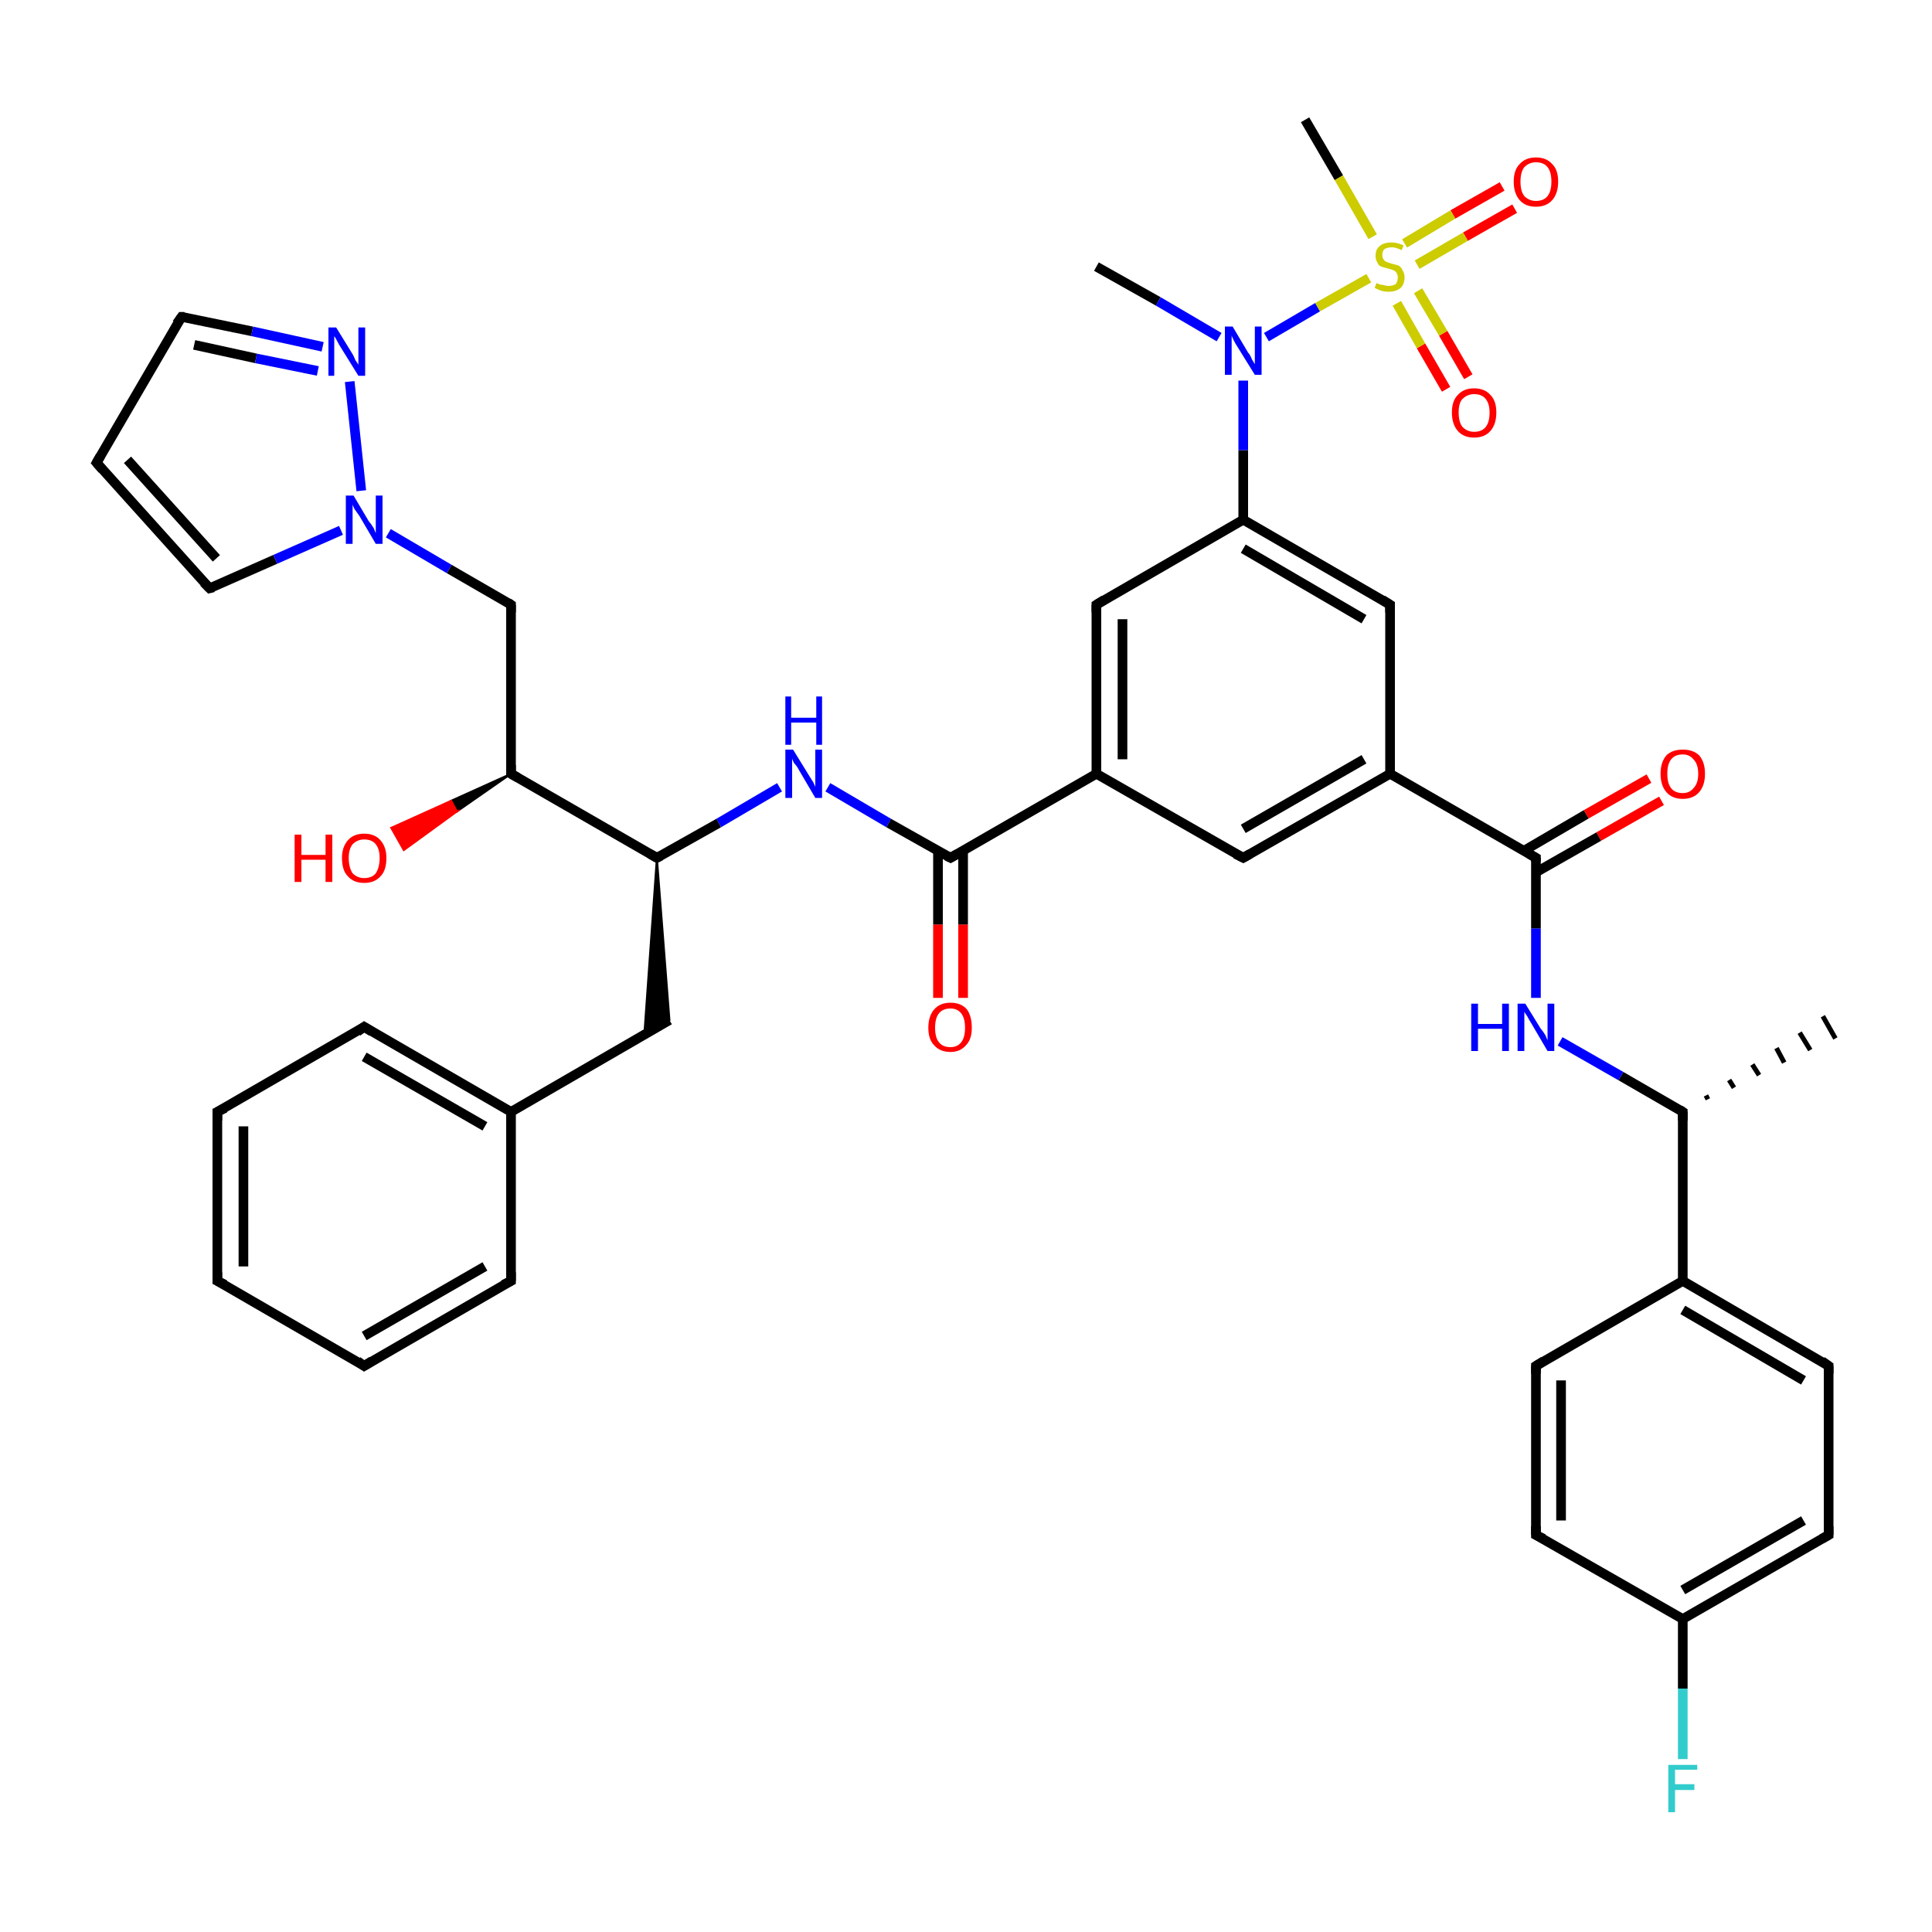 <?xml version='1.0' encoding='iso-8859-1'?>
<svg version='1.1' baseProfile='full'
              xmlns='http://www.w3.org/2000/svg'
                      xmlns:rdkit='http://www.rdkit.org/xml'
                      xmlns:xlink='http://www.w3.org/1999/xlink'
                  xml:space='preserve'
width='200px' height='200px' viewBox='0 0 200 200'>
<!-- END OF HEADER -->
<rect style='opacity:1.0;fill:#FFFFFF;stroke:none' width='200.0' height='200.0' x='0.0' y='0.0'> </rect>
<path class='bond-0 atom-37 atom-0' d='M 176.6,113.4 L 176.8,113.8' style='fill:none;fill-rule:evenodd;stroke:#000000;stroke-width:0.5px;stroke-linecap:butt;stroke-linejoin:miter;stroke-opacity:1' />
<path class='bond-0 atom-37 atom-0' d='M 179.0,111.8 L 179.5,112.6' style='fill:none;fill-rule:evenodd;stroke:#000000;stroke-width:0.5px;stroke-linecap:butt;stroke-linejoin:miter;stroke-opacity:1' />
<path class='bond-0 atom-37 atom-0' d='M 181.4,110.2 L 182.1,111.3' style='fill:none;fill-rule:evenodd;stroke:#000000;stroke-width:0.5px;stroke-linecap:butt;stroke-linejoin:miter;stroke-opacity:1' />
<path class='bond-0 atom-37 atom-0' d='M 183.9,108.5 L 184.7,110.0' style='fill:none;fill-rule:evenodd;stroke:#000000;stroke-width:0.5px;stroke-linecap:butt;stroke-linejoin:miter;stroke-opacity:1' />
<path class='bond-0 atom-37 atom-0' d='M 186.3,106.9 L 187.4,108.7' style='fill:none;fill-rule:evenodd;stroke:#000000;stroke-width:0.5px;stroke-linecap:butt;stroke-linejoin:miter;stroke-opacity:1' />
<path class='bond-0 atom-37 atom-0' d='M 188.7,105.2 L 190.0,107.5' style='fill:none;fill-rule:evenodd;stroke:#000000;stroke-width:0.5px;stroke-linecap:butt;stroke-linejoin:miter;stroke-opacity:1' />
<path class='bond-1 atom-1 atom-40' d='M 113.5,27.6 L 119.9,31.2' style='fill:none;fill-rule:evenodd;stroke:#000000;stroke-width:1.0px;stroke-linecap:butt;stroke-linejoin:miter;stroke-opacity:1' />
<path class='bond-1 atom-1 atom-40' d='M 119.9,31.2 L 126.2,34.9' style='fill:none;fill-rule:evenodd;stroke:#0000FF;stroke-width:1.0px;stroke-linecap:butt;stroke-linejoin:miter;stroke-opacity:1' />
<path class='bond-2 atom-2 atom-42' d='M 135.1,12.4 L 138.6,18.4' style='fill:none;fill-rule:evenodd;stroke:#000000;stroke-width:1.0px;stroke-linecap:butt;stroke-linejoin:miter;stroke-opacity:1' />
<path class='bond-2 atom-2 atom-42' d='M 138.6,18.4 L 142.1,24.5' style='fill:none;fill-rule:evenodd;stroke:#CCCC00;stroke-width:1.0px;stroke-linecap:butt;stroke-linejoin:miter;stroke-opacity:1' />
<path class='bond-3 atom-3 atom-29' d='M 172.0,82.9 L 165.5,86.6' style='fill:none;fill-rule:evenodd;stroke:#FF0000;stroke-width:1.0px;stroke-linecap:butt;stroke-linejoin:miter;stroke-opacity:1' />
<path class='bond-3 atom-3 atom-29' d='M 165.5,86.6 L 159.0,90.3' style='fill:none;fill-rule:evenodd;stroke:#000000;stroke-width:1.0px;stroke-linecap:butt;stroke-linejoin:miter;stroke-opacity:1' />
<path class='bond-3 atom-3 atom-29' d='M 170.7,80.6 L 164.2,84.3' style='fill:none;fill-rule:evenodd;stroke:#FF0000;stroke-width:1.0px;stroke-linecap:butt;stroke-linejoin:miter;stroke-opacity:1' />
<path class='bond-3 atom-3 atom-29' d='M 164.2,84.3 L 157.7,88.1' style='fill:none;fill-rule:evenodd;stroke:#000000;stroke-width:1.0px;stroke-linecap:butt;stroke-linejoin:miter;stroke-opacity:1' />
<path class='bond-4 atom-4 atom-30' d='M 97.1,103.3 L 97.1,95.7' style='fill:none;fill-rule:evenodd;stroke:#FF0000;stroke-width:1.0px;stroke-linecap:butt;stroke-linejoin:miter;stroke-opacity:1' />
<path class='bond-4 atom-4 atom-30' d='M 97.1,95.7 L 97.1,88.1' style='fill:none;fill-rule:evenodd;stroke:#000000;stroke-width:1.0px;stroke-linecap:butt;stroke-linejoin:miter;stroke-opacity:1' />
<path class='bond-4 atom-4 atom-30' d='M 99.7,103.3 L 99.7,95.7' style='fill:none;fill-rule:evenodd;stroke:#FF0000;stroke-width:1.0px;stroke-linecap:butt;stroke-linejoin:miter;stroke-opacity:1' />
<path class='bond-4 atom-4 atom-30' d='M 99.7,95.7 L 99.7,88.1' style='fill:none;fill-rule:evenodd;stroke:#000000;stroke-width:1.0px;stroke-linecap:butt;stroke-linejoin:miter;stroke-opacity:1' />
<path class='bond-5 atom-5 atom-42' d='M 149.7,40.3 L 147.1,35.8' style='fill:none;fill-rule:evenodd;stroke:#FF0000;stroke-width:1.0px;stroke-linecap:butt;stroke-linejoin:miter;stroke-opacity:1' />
<path class='bond-5 atom-5 atom-42' d='M 147.1,35.8 L 144.6,31.4' style='fill:none;fill-rule:evenodd;stroke:#CCCC00;stroke-width:1.0px;stroke-linecap:butt;stroke-linejoin:miter;stroke-opacity:1' />
<path class='bond-5 atom-5 atom-42' d='M 152.0,39.0 L 149.4,34.5' style='fill:none;fill-rule:evenodd;stroke:#FF0000;stroke-width:1.0px;stroke-linecap:butt;stroke-linejoin:miter;stroke-opacity:1' />
<path class='bond-5 atom-5 atom-42' d='M 149.4,34.5 L 146.8,30.1' style='fill:none;fill-rule:evenodd;stroke:#CCCC00;stroke-width:1.0px;stroke-linecap:butt;stroke-linejoin:miter;stroke-opacity:1' />
<path class='bond-6 atom-6 atom-42' d='M 156.8,21.6 L 151.7,24.5' style='fill:none;fill-rule:evenodd;stroke:#FF0000;stroke-width:1.0px;stroke-linecap:butt;stroke-linejoin:miter;stroke-opacity:1' />
<path class='bond-6 atom-6 atom-42' d='M 151.7,24.5 L 146.7,27.4' style='fill:none;fill-rule:evenodd;stroke:#CCCC00;stroke-width:1.0px;stroke-linecap:butt;stroke-linejoin:miter;stroke-opacity:1' />
<path class='bond-6 atom-6 atom-42' d='M 155.5,19.3 L 150.4,22.2' style='fill:none;fill-rule:evenodd;stroke:#FF0000;stroke-width:1.0px;stroke-linecap:butt;stroke-linejoin:miter;stroke-opacity:1' />
<path class='bond-6 atom-6 atom-42' d='M 150.4,22.2 L 145.4,25.2' style='fill:none;fill-rule:evenodd;stroke:#CCCC00;stroke-width:1.0px;stroke-linecap:butt;stroke-linejoin:miter;stroke-opacity:1' />
<path class='bond-7 atom-38 atom-7' d='M 52.9,80.1 L 47.3,84.0 L 46.7,82.9 Z' style='fill:#000000;fill-rule:evenodd;fill-opacity:1;stroke:#000000;stroke-width:0.2px;stroke-linecap:butt;stroke-linejoin:miter;stroke-miterlimit:10;stroke-opacity:1;' />
<path class='bond-7 atom-38 atom-7' d='M 47.3,84.0 L 40.5,85.7 L 41.8,88.0 Z' style='fill:#FF0000;fill-rule:evenodd;fill-opacity:1;stroke:#FF0000;stroke-width:0.2px;stroke-linecap:butt;stroke-linejoin:miter;stroke-miterlimit:10;stroke-opacity:1;' />
<path class='bond-7 atom-38 atom-7' d='M 47.3,84.0 L 46.7,82.9 L 40.5,85.7 Z' style='fill:#FF0000;fill-rule:evenodd;fill-opacity:1;stroke:#FF0000;stroke-width:0.2px;stroke-linecap:butt;stroke-linejoin:miter;stroke-miterlimit:10;stroke-opacity:1;' />
<path class='bond-8 atom-8 atom-31' d='M 174.2,182.1 L 174.2,174.8' style='fill:none;fill-rule:evenodd;stroke:#33CCCC;stroke-width:1.0px;stroke-linecap:butt;stroke-linejoin:miter;stroke-opacity:1' />
<path class='bond-8 atom-8 atom-31' d='M 174.2,174.8 L 174.2,167.6' style='fill:none;fill-rule:evenodd;stroke:#000000;stroke-width:1.0px;stroke-linecap:butt;stroke-linejoin:miter;stroke-opacity:1' />
<path class='bond-9 atom-9 atom-10' d='M 22.5,132.6 L 22.5,115.1' style='fill:none;fill-rule:evenodd;stroke:#000000;stroke-width:1.0px;stroke-linecap:butt;stroke-linejoin:miter;stroke-opacity:1' />
<path class='bond-9 atom-9 atom-10' d='M 25.2,131.1 L 25.2,116.6' style='fill:none;fill-rule:evenodd;stroke:#000000;stroke-width:1.0px;stroke-linecap:butt;stroke-linejoin:miter;stroke-opacity:1' />
<path class='bond-10 atom-9 atom-11' d='M 22.5,132.6 L 37.7,141.4' style='fill:none;fill-rule:evenodd;stroke:#000000;stroke-width:1.0px;stroke-linecap:butt;stroke-linejoin:miter;stroke-opacity:1' />
<path class='bond-11 atom-10 atom-14' d='M 22.5,115.1 L 37.7,106.3' style='fill:none;fill-rule:evenodd;stroke:#000000;stroke-width:1.0px;stroke-linecap:butt;stroke-linejoin:miter;stroke-opacity:1' />
<path class='bond-12 atom-11 atom-15' d='M 37.7,141.4 L 52.9,132.6' style='fill:none;fill-rule:evenodd;stroke:#000000;stroke-width:1.0px;stroke-linecap:butt;stroke-linejoin:miter;stroke-opacity:1' />
<path class='bond-12 atom-11 atom-15' d='M 37.7,138.3 L 50.2,131.1' style='fill:none;fill-rule:evenodd;stroke:#000000;stroke-width:1.0px;stroke-linecap:butt;stroke-linejoin:miter;stroke-opacity:1' />
<path class='bond-13 atom-12 atom-13' d='M 10.0,47.9 L 18.8,32.8' style='fill:none;fill-rule:evenodd;stroke:#000000;stroke-width:1.0px;stroke-linecap:butt;stroke-linejoin:miter;stroke-opacity:1' />
<path class='bond-14 atom-12 atom-20' d='M 10.0,47.9 L 21.7,60.9' style='fill:none;fill-rule:evenodd;stroke:#000000;stroke-width:1.0px;stroke-linecap:butt;stroke-linejoin:miter;stroke-opacity:1' />
<path class='bond-14 atom-12 atom-20' d='M 13.2,47.6 L 22.4,57.8' style='fill:none;fill-rule:evenodd;stroke:#000000;stroke-width:1.0px;stroke-linecap:butt;stroke-linejoin:miter;stroke-opacity:1' />
<path class='bond-15 atom-13 atom-26' d='M 18.8,32.8 L 26.1,34.3' style='fill:none;fill-rule:evenodd;stroke:#000000;stroke-width:1.0px;stroke-linecap:butt;stroke-linejoin:miter;stroke-opacity:1' />
<path class='bond-15 atom-13 atom-26' d='M 26.1,34.3 L 33.4,35.9' style='fill:none;fill-rule:evenodd;stroke:#0000FF;stroke-width:1.0px;stroke-linecap:butt;stroke-linejoin:miter;stroke-opacity:1' />
<path class='bond-15 atom-13 atom-26' d='M 20.1,35.7 L 26.5,37.1' style='fill:none;fill-rule:evenodd;stroke:#000000;stroke-width:1.0px;stroke-linecap:butt;stroke-linejoin:miter;stroke-opacity:1' />
<path class='bond-15 atom-13 atom-26' d='M 26.5,37.1 L 32.9,38.4' style='fill:none;fill-rule:evenodd;stroke:#0000FF;stroke-width:1.0px;stroke-linecap:butt;stroke-linejoin:miter;stroke-opacity:1' />
<path class='bond-16 atom-14 atom-32' d='M 37.7,106.3 L 52.9,115.1' style='fill:none;fill-rule:evenodd;stroke:#000000;stroke-width:1.0px;stroke-linecap:butt;stroke-linejoin:miter;stroke-opacity:1' />
<path class='bond-16 atom-14 atom-32' d='M 37.7,109.4 L 50.2,116.6' style='fill:none;fill-rule:evenodd;stroke:#000000;stroke-width:1.0px;stroke-linecap:butt;stroke-linejoin:miter;stroke-opacity:1' />
<path class='bond-17 atom-15 atom-32' d='M 52.9,132.6 L 52.9,115.1' style='fill:none;fill-rule:evenodd;stroke:#000000;stroke-width:1.0px;stroke-linecap:butt;stroke-linejoin:miter;stroke-opacity:1' />
<path class='bond-18 atom-16 atom-18' d='M 159.0,158.9 L 159.0,141.4' style='fill:none;fill-rule:evenodd;stroke:#000000;stroke-width:1.0px;stroke-linecap:butt;stroke-linejoin:miter;stroke-opacity:1' />
<path class='bond-18 atom-16 atom-18' d='M 161.6,157.4 L 161.6,142.9' style='fill:none;fill-rule:evenodd;stroke:#000000;stroke-width:1.0px;stroke-linecap:butt;stroke-linejoin:miter;stroke-opacity:1' />
<path class='bond-19 atom-16 atom-31' d='M 159.0,158.9 L 174.2,167.6' style='fill:none;fill-rule:evenodd;stroke:#000000;stroke-width:1.0px;stroke-linecap:butt;stroke-linejoin:miter;stroke-opacity:1' />
<path class='bond-20 atom-17 atom-19' d='M 189.3,158.9 L 189.3,141.4' style='fill:none;fill-rule:evenodd;stroke:#000000;stroke-width:1.0px;stroke-linecap:butt;stroke-linejoin:miter;stroke-opacity:1' />
<path class='bond-21 atom-17 atom-31' d='M 189.3,158.9 L 174.2,167.6' style='fill:none;fill-rule:evenodd;stroke:#000000;stroke-width:1.0px;stroke-linecap:butt;stroke-linejoin:miter;stroke-opacity:1' />
<path class='bond-21 atom-17 atom-31' d='M 186.7,157.4 L 174.2,164.6' style='fill:none;fill-rule:evenodd;stroke:#000000;stroke-width:1.0px;stroke-linecap:butt;stroke-linejoin:miter;stroke-opacity:1' />
<path class='bond-22 atom-18 atom-35' d='M 159.0,141.4 L 174.2,132.6' style='fill:none;fill-rule:evenodd;stroke:#000000;stroke-width:1.0px;stroke-linecap:butt;stroke-linejoin:miter;stroke-opacity:1' />
<path class='bond-23 atom-19 atom-35' d='M 189.3,141.4 L 174.2,132.6' style='fill:none;fill-rule:evenodd;stroke:#000000;stroke-width:1.0px;stroke-linecap:butt;stroke-linejoin:miter;stroke-opacity:1' />
<path class='bond-23 atom-19 atom-35' d='M 186.7,142.9 L 174.2,135.6' style='fill:none;fill-rule:evenodd;stroke:#000000;stroke-width:1.0px;stroke-linecap:butt;stroke-linejoin:miter;stroke-opacity:1' />
<path class='bond-24 atom-20 atom-41' d='M 21.7,60.9 L 28.5,57.9' style='fill:none;fill-rule:evenodd;stroke:#000000;stroke-width:1.0px;stroke-linecap:butt;stroke-linejoin:miter;stroke-opacity:1' />
<path class='bond-24 atom-20 atom-41' d='M 28.5,57.9 L 35.3,54.9' style='fill:none;fill-rule:evenodd;stroke:#0000FF;stroke-width:1.0px;stroke-linecap:butt;stroke-linejoin:miter;stroke-opacity:1' />
<path class='bond-25 atom-21 atom-33' d='M 128.7,88.8 L 143.9,80.1' style='fill:none;fill-rule:evenodd;stroke:#000000;stroke-width:1.0px;stroke-linecap:butt;stroke-linejoin:miter;stroke-opacity:1' />
<path class='bond-25 atom-21 atom-33' d='M 128.7,85.8 L 141.2,78.6' style='fill:none;fill-rule:evenodd;stroke:#000000;stroke-width:1.0px;stroke-linecap:butt;stroke-linejoin:miter;stroke-opacity:1' />
<path class='bond-26 atom-21 atom-34' d='M 128.7,88.8 L 113.5,80.1' style='fill:none;fill-rule:evenodd;stroke:#000000;stroke-width:1.0px;stroke-linecap:butt;stroke-linejoin:miter;stroke-opacity:1' />
<path class='bond-27 atom-22 atom-33' d='M 143.9,62.6 L 143.9,80.1' style='fill:none;fill-rule:evenodd;stroke:#000000;stroke-width:1.0px;stroke-linecap:butt;stroke-linejoin:miter;stroke-opacity:1' />
<path class='bond-28 atom-22 atom-36' d='M 143.9,62.6 L 128.7,53.8' style='fill:none;fill-rule:evenodd;stroke:#000000;stroke-width:1.0px;stroke-linecap:butt;stroke-linejoin:miter;stroke-opacity:1' />
<path class='bond-28 atom-22 atom-36' d='M 141.2,64.1 L 128.7,56.8' style='fill:none;fill-rule:evenodd;stroke:#000000;stroke-width:1.0px;stroke-linecap:butt;stroke-linejoin:miter;stroke-opacity:1' />
<path class='bond-29 atom-23 atom-34' d='M 113.5,62.6 L 113.5,80.1' style='fill:none;fill-rule:evenodd;stroke:#000000;stroke-width:1.0px;stroke-linecap:butt;stroke-linejoin:miter;stroke-opacity:1' />
<path class='bond-29 atom-23 atom-34' d='M 116.2,64.1 L 116.2,78.6' style='fill:none;fill-rule:evenodd;stroke:#000000;stroke-width:1.0px;stroke-linecap:butt;stroke-linejoin:miter;stroke-opacity:1' />
<path class='bond-30 atom-23 atom-36' d='M 113.5,62.6 L 128.7,53.8' style='fill:none;fill-rule:evenodd;stroke:#000000;stroke-width:1.0px;stroke-linecap:butt;stroke-linejoin:miter;stroke-opacity:1' />
<path class='bond-31 atom-24 atom-32' d='M 69.3,105.6 L 52.9,115.1' style='fill:none;fill-rule:evenodd;stroke:#000000;stroke-width:1.0px;stroke-linecap:butt;stroke-linejoin:miter;stroke-opacity:1' />
<path class='bond-32 atom-39 atom-24' d='M 68.0,88.8 L 69.3,105.6 L 66.7,107.1 Z' style='fill:#000000;fill-rule:evenodd;fill-opacity:1;stroke:#000000;stroke-width:0.2px;stroke-linecap:butt;stroke-linejoin:miter;stroke-miterlimit:10;stroke-opacity:1;' />
<path class='bond-33 atom-25 atom-38' d='M 52.9,62.6 L 52.9,80.1' style='fill:none;fill-rule:evenodd;stroke:#000000;stroke-width:1.0px;stroke-linecap:butt;stroke-linejoin:miter;stroke-opacity:1' />
<path class='bond-34 atom-25 atom-41' d='M 52.9,62.6 L 46.5,58.9' style='fill:none;fill-rule:evenodd;stroke:#000000;stroke-width:1.0px;stroke-linecap:butt;stroke-linejoin:miter;stroke-opacity:1' />
<path class='bond-34 atom-25 atom-41' d='M 46.5,58.9 L 40.2,55.2' style='fill:none;fill-rule:evenodd;stroke:#0000FF;stroke-width:1.0px;stroke-linecap:butt;stroke-linejoin:miter;stroke-opacity:1' />
<path class='bond-35 atom-26 atom-41' d='M 36.2,39.5 L 37.4,50.8' style='fill:none;fill-rule:evenodd;stroke:#0000FF;stroke-width:1.0px;stroke-linecap:butt;stroke-linejoin:miter;stroke-opacity:1' />
<path class='bond-36 atom-27 atom-29' d='M 159.0,103.3 L 159.0,96.1' style='fill:none;fill-rule:evenodd;stroke:#0000FF;stroke-width:1.0px;stroke-linecap:butt;stroke-linejoin:miter;stroke-opacity:1' />
<path class='bond-36 atom-27 atom-29' d='M 159.0,96.1 L 159.0,88.8' style='fill:none;fill-rule:evenodd;stroke:#000000;stroke-width:1.0px;stroke-linecap:butt;stroke-linejoin:miter;stroke-opacity:1' />
<path class='bond-37 atom-27 atom-37' d='M 161.5,107.8 L 167.8,111.4' style='fill:none;fill-rule:evenodd;stroke:#0000FF;stroke-width:1.0px;stroke-linecap:butt;stroke-linejoin:miter;stroke-opacity:1' />
<path class='bond-37 atom-27 atom-37' d='M 167.8,111.4 L 174.2,115.1' style='fill:none;fill-rule:evenodd;stroke:#000000;stroke-width:1.0px;stroke-linecap:butt;stroke-linejoin:miter;stroke-opacity:1' />
<path class='bond-38 atom-28 atom-30' d='M 85.7,81.5 L 92.0,85.2' style='fill:none;fill-rule:evenodd;stroke:#0000FF;stroke-width:1.0px;stroke-linecap:butt;stroke-linejoin:miter;stroke-opacity:1' />
<path class='bond-38 atom-28 atom-30' d='M 92.0,85.2 L 98.4,88.8' style='fill:none;fill-rule:evenodd;stroke:#000000;stroke-width:1.0px;stroke-linecap:butt;stroke-linejoin:miter;stroke-opacity:1' />
<path class='bond-39 atom-28 atom-39' d='M 80.7,81.5 L 74.4,85.2' style='fill:none;fill-rule:evenodd;stroke:#0000FF;stroke-width:1.0px;stroke-linecap:butt;stroke-linejoin:miter;stroke-opacity:1' />
<path class='bond-39 atom-28 atom-39' d='M 74.4,85.2 L 68.0,88.8' style='fill:none;fill-rule:evenodd;stroke:#000000;stroke-width:1.0px;stroke-linecap:butt;stroke-linejoin:miter;stroke-opacity:1' />
<path class='bond-40 atom-29 atom-33' d='M 159.0,88.8 L 143.9,80.1' style='fill:none;fill-rule:evenodd;stroke:#000000;stroke-width:1.0px;stroke-linecap:butt;stroke-linejoin:miter;stroke-opacity:1' />
<path class='bond-41 atom-30 atom-34' d='M 98.4,88.8 L 113.5,80.1' style='fill:none;fill-rule:evenodd;stroke:#000000;stroke-width:1.0px;stroke-linecap:butt;stroke-linejoin:miter;stroke-opacity:1' />
<path class='bond-42 atom-35 atom-37' d='M 174.2,132.6 L 174.2,115.1' style='fill:none;fill-rule:evenodd;stroke:#000000;stroke-width:1.0px;stroke-linecap:butt;stroke-linejoin:miter;stroke-opacity:1' />
<path class='bond-43 atom-36 atom-40' d='M 128.7,53.8 L 128.7,46.6' style='fill:none;fill-rule:evenodd;stroke:#000000;stroke-width:1.0px;stroke-linecap:butt;stroke-linejoin:miter;stroke-opacity:1' />
<path class='bond-43 atom-36 atom-40' d='M 128.7,46.6 L 128.7,39.4' style='fill:none;fill-rule:evenodd;stroke:#0000FF;stroke-width:1.0px;stroke-linecap:butt;stroke-linejoin:miter;stroke-opacity:1' />
<path class='bond-44 atom-38 atom-39' d='M 52.9,80.1 L 68.0,88.8' style='fill:none;fill-rule:evenodd;stroke:#000000;stroke-width:1.0px;stroke-linecap:butt;stroke-linejoin:miter;stroke-opacity:1' />
<path class='bond-45 atom-40 atom-42' d='M 131.1,34.9 L 136.4,31.8' style='fill:none;fill-rule:evenodd;stroke:#0000FF;stroke-width:1.0px;stroke-linecap:butt;stroke-linejoin:miter;stroke-opacity:1' />
<path class='bond-45 atom-40 atom-42' d='M 136.4,31.8 L 141.7,28.8' style='fill:none;fill-rule:evenodd;stroke:#CCCC00;stroke-width:1.0px;stroke-linecap:butt;stroke-linejoin:miter;stroke-opacity:1' />
<path d='M 22.5,131.7 L 22.5,132.6 L 23.3,133.0' style='fill:none;stroke:#000000;stroke-width:1.0px;stroke-linecap:butt;stroke-linejoin:miter;stroke-miterlimit:10;stroke-opacity:1;' />
<path d='M 22.5,116.0 L 22.5,115.1 L 23.3,114.7' style='fill:none;stroke:#000000;stroke-width:1.0px;stroke-linecap:butt;stroke-linejoin:miter;stroke-miterlimit:10;stroke-opacity:1;' />
<path d='M 37.0,140.9 L 37.7,141.4 L 38.5,140.9' style='fill:none;stroke:#000000;stroke-width:1.0px;stroke-linecap:butt;stroke-linejoin:miter;stroke-miterlimit:10;stroke-opacity:1;' />
<path d='M 10.4,47.2 L 10.0,47.9 L 10.6,48.6' style='fill:none;stroke:#000000;stroke-width:1.0px;stroke-linecap:butt;stroke-linejoin:miter;stroke-miterlimit:10;stroke-opacity:1;' />
<path d='M 18.3,33.5 L 18.8,32.8 L 19.1,32.8' style='fill:none;stroke:#000000;stroke-width:1.0px;stroke-linecap:butt;stroke-linejoin:miter;stroke-miterlimit:10;stroke-opacity:1;' />
<path d='M 37.0,106.8 L 37.7,106.3 L 38.5,106.8' style='fill:none;stroke:#000000;stroke-width:1.0px;stroke-linecap:butt;stroke-linejoin:miter;stroke-miterlimit:10;stroke-opacity:1;' />
<path d='M 52.1,133.0 L 52.9,132.6 L 52.9,131.7' style='fill:none;stroke:#000000;stroke-width:1.0px;stroke-linecap:butt;stroke-linejoin:miter;stroke-miterlimit:10;stroke-opacity:1;' />
<path d='M 159.0,158.0 L 159.0,158.9 L 159.8,159.3' style='fill:none;stroke:#000000;stroke-width:1.0px;stroke-linecap:butt;stroke-linejoin:miter;stroke-miterlimit:10;stroke-opacity:1;' />
<path d='M 189.3,158.0 L 189.3,158.9 L 188.6,159.3' style='fill:none;stroke:#000000;stroke-width:1.0px;stroke-linecap:butt;stroke-linejoin:miter;stroke-miterlimit:10;stroke-opacity:1;' />
<path d='M 159.0,142.2 L 159.0,141.4 L 159.8,140.9' style='fill:none;stroke:#000000;stroke-width:1.0px;stroke-linecap:butt;stroke-linejoin:miter;stroke-miterlimit:10;stroke-opacity:1;' />
<path d='M 189.3,142.2 L 189.3,141.4 L 188.6,140.9' style='fill:none;stroke:#000000;stroke-width:1.0px;stroke-linecap:butt;stroke-linejoin:miter;stroke-miterlimit:10;stroke-opacity:1;' />
<path d='M 21.1,60.3 L 21.7,60.9 L 22.1,60.8' style='fill:none;stroke:#000000;stroke-width:1.0px;stroke-linecap:butt;stroke-linejoin:miter;stroke-miterlimit:10;stroke-opacity:1;' />
<path d='M 129.4,88.4 L 128.7,88.8 L 127.9,88.4' style='fill:none;stroke:#000000;stroke-width:1.0px;stroke-linecap:butt;stroke-linejoin:miter;stroke-miterlimit:10;stroke-opacity:1;' />
<path d='M 143.9,63.4 L 143.9,62.6 L 143.1,62.1' style='fill:none;stroke:#000000;stroke-width:1.0px;stroke-linecap:butt;stroke-linejoin:miter;stroke-miterlimit:10;stroke-opacity:1;' />
<path d='M 113.5,63.4 L 113.5,62.6 L 114.3,62.1' style='fill:none;stroke:#000000;stroke-width:1.0px;stroke-linecap:butt;stroke-linejoin:miter;stroke-miterlimit:10;stroke-opacity:1;' />
<path d='M 52.9,63.4 L 52.9,62.6 L 52.6,62.4' style='fill:none;stroke:#000000;stroke-width:1.0px;stroke-linecap:butt;stroke-linejoin:miter;stroke-miterlimit:10;stroke-opacity:1;' />
<path d='M 159.0,89.2 L 159.0,88.8 L 158.3,88.4' style='fill:none;stroke:#000000;stroke-width:1.0px;stroke-linecap:butt;stroke-linejoin:miter;stroke-miterlimit:10;stroke-opacity:1;' />
<path d='M 98.0,88.6 L 98.4,88.8 L 99.1,88.4' style='fill:none;stroke:#000000;stroke-width:1.0px;stroke-linecap:butt;stroke-linejoin:miter;stroke-miterlimit:10;stroke-opacity:1;' />
<path d='M 173.9,114.9 L 174.2,115.1 L 174.2,116.0' style='fill:none;stroke:#000000;stroke-width:1.0px;stroke-linecap:butt;stroke-linejoin:miter;stroke-miterlimit:10;stroke-opacity:1;' />
<path d='M 52.9,79.2 L 52.9,80.1 L 53.6,80.5' style='fill:none;stroke:#000000;stroke-width:1.0px;stroke-linecap:butt;stroke-linejoin:miter;stroke-miterlimit:10;stroke-opacity:1;' />
<path d='M 68.4,88.6 L 68.0,88.8 L 67.3,88.4' style='fill:none;stroke:#000000;stroke-width:1.0px;stroke-linecap:butt;stroke-linejoin:miter;stroke-miterlimit:10;stroke-opacity:1;' />
<path class='atom-3' d='M 171.9 80.1
Q 171.9 78.9, 172.5 78.2
Q 173.1 77.6, 174.2 77.6
Q 175.3 77.6, 175.9 78.2
Q 176.5 78.9, 176.5 80.1
Q 176.5 81.3, 175.9 82.0
Q 175.3 82.7, 174.2 82.7
Q 173.1 82.7, 172.5 82.0
Q 171.9 81.3, 171.9 80.1
M 174.2 82.1
Q 174.9 82.1, 175.3 81.6
Q 175.8 81.1, 175.8 80.1
Q 175.8 79.1, 175.3 78.6
Q 174.9 78.1, 174.2 78.1
Q 173.4 78.1, 173.0 78.6
Q 172.6 79.1, 172.6 80.1
Q 172.6 81.1, 173.0 81.6
Q 173.4 82.1, 174.2 82.1
' fill='#FF0000'/>
<path class='atom-4' d='M 96.1 106.4
Q 96.1 105.2, 96.7 104.5
Q 97.3 103.8, 98.4 103.8
Q 99.5 103.8, 100.1 104.5
Q 100.6 105.2, 100.6 106.4
Q 100.6 107.6, 100.0 108.2
Q 99.4 108.9, 98.4 108.9
Q 97.3 108.9, 96.7 108.2
Q 96.1 107.6, 96.1 106.4
M 98.4 108.4
Q 99.1 108.4, 99.5 107.9
Q 99.9 107.4, 99.9 106.4
Q 99.9 105.4, 99.5 104.9
Q 99.1 104.4, 98.4 104.4
Q 97.6 104.4, 97.2 104.9
Q 96.8 105.4, 96.8 106.4
Q 96.8 107.4, 97.2 107.9
Q 97.6 108.4, 98.4 108.4
' fill='#FF0000'/>
<path class='atom-5' d='M 150.3 42.7
Q 150.3 41.5, 150.9 40.9
Q 151.5 40.2, 152.6 40.2
Q 153.7 40.2, 154.3 40.9
Q 154.9 41.5, 154.9 42.7
Q 154.9 43.9, 154.3 44.6
Q 153.7 45.3, 152.6 45.3
Q 151.5 45.3, 150.9 44.6
Q 150.3 43.9, 150.3 42.7
M 152.6 44.7
Q 153.4 44.7, 153.8 44.2
Q 154.2 43.7, 154.2 42.7
Q 154.2 41.8, 153.8 41.3
Q 153.4 40.8, 152.6 40.8
Q 151.9 40.8, 151.4 41.3
Q 151.0 41.7, 151.0 42.7
Q 151.0 43.7, 151.4 44.2
Q 151.9 44.7, 152.6 44.7
' fill='#FF0000'/>
<path class='atom-6' d='M 156.7 18.8
Q 156.7 17.6, 157.3 17.0
Q 157.9 16.3, 159.0 16.3
Q 160.1 16.3, 160.7 17.0
Q 161.3 17.6, 161.3 18.8
Q 161.3 20.0, 160.7 20.7
Q 160.1 21.4, 159.0 21.4
Q 157.9 21.4, 157.3 20.7
Q 156.7 20.0, 156.7 18.8
M 159.0 20.8
Q 159.8 20.8, 160.2 20.3
Q 160.6 19.8, 160.6 18.8
Q 160.6 17.8, 160.2 17.3
Q 159.8 16.8, 159.0 16.8
Q 158.3 16.8, 157.8 17.3
Q 157.4 17.8, 157.4 18.8
Q 157.4 19.8, 157.8 20.3
Q 158.3 20.8, 159.0 20.8
' fill='#FF0000'/>
<path class='atom-7' d='M 30.5 86.4
L 31.2 86.4
L 31.2 88.5
L 33.7 88.5
L 33.7 86.4
L 34.4 86.4
L 34.4 91.3
L 33.7 91.3
L 33.7 89.0
L 31.2 89.0
L 31.2 91.3
L 30.5 91.3
L 30.5 86.4
' fill='#FF0000'/>
<path class='atom-7' d='M 35.4 88.8
Q 35.4 87.7, 36.0 87.0
Q 36.6 86.3, 37.7 86.3
Q 38.8 86.3, 39.4 87.0
Q 40.0 87.7, 40.0 88.8
Q 40.0 90.1, 39.4 90.7
Q 38.8 91.4, 37.7 91.4
Q 36.6 91.4, 36.0 90.7
Q 35.4 90.1, 35.4 88.8
M 37.7 90.9
Q 38.5 90.9, 38.9 90.4
Q 39.3 89.8, 39.3 88.8
Q 39.3 87.9, 38.9 87.4
Q 38.5 86.9, 37.7 86.9
Q 37.0 86.9, 36.5 87.4
Q 36.1 87.9, 36.1 88.8
Q 36.1 89.8, 36.5 90.4
Q 37.0 90.9, 37.7 90.9
' fill='#FF0000'/>
<path class='atom-8' d='M 172.7 182.7
L 175.7 182.7
L 175.7 183.2
L 173.4 183.2
L 173.4 184.7
L 175.4 184.7
L 175.4 185.3
L 173.4 185.3
L 173.4 187.6
L 172.7 187.6
L 172.7 182.7
' fill='#33CCCC'/>
<path class='atom-26' d='M 34.8 33.9
L 36.4 36.5
Q 36.6 36.8, 36.8 37.3
Q 37.1 37.7, 37.1 37.8
L 37.1 33.9
L 37.8 33.9
L 37.8 38.9
L 37.1 38.9
L 35.3 36.0
Q 35.1 35.7, 34.9 35.3
Q 34.7 34.9, 34.6 34.8
L 34.6 38.9
L 34.0 38.9
L 34.0 33.9
L 34.8 33.9
' fill='#0000FF'/>
<path class='atom-27' d='M 152.3 103.9
L 153.0 103.9
L 153.0 106.0
L 155.5 106.0
L 155.5 103.9
L 156.2 103.9
L 156.2 108.8
L 155.5 108.8
L 155.5 106.5
L 153.0 106.5
L 153.0 108.8
L 152.3 108.8
L 152.3 103.9
' fill='#0000FF'/>
<path class='atom-27' d='M 157.9 103.9
L 159.5 106.5
Q 159.7 106.7, 160.0 107.2
Q 160.2 107.7, 160.2 107.7
L 160.2 103.9
L 160.9 103.9
L 160.9 108.8
L 160.2 108.8
L 158.5 105.9
Q 158.3 105.6, 158.1 105.2
Q 157.8 104.8, 157.8 104.7
L 157.8 108.8
L 157.1 108.8
L 157.1 103.9
L 157.9 103.9
' fill='#0000FF'/>
<path class='atom-28' d='M 82.1 77.6
L 83.7 80.2
Q 83.9 80.5, 84.2 81.0
Q 84.4 81.4, 84.4 81.5
L 84.4 77.6
L 85.1 77.6
L 85.1 82.6
L 84.4 82.6
L 82.7 79.7
Q 82.5 79.3, 82.2 79.0
Q 82.0 78.6, 82.0 78.5
L 82.0 82.6
L 81.3 82.6
L 81.3 77.6
L 82.1 77.6
' fill='#0000FF'/>
<path class='atom-28' d='M 81.3 72.1
L 81.9 72.1
L 81.9 74.3
L 84.5 74.3
L 84.5 72.1
L 85.1 72.1
L 85.1 77.1
L 84.5 77.1
L 84.5 74.8
L 81.9 74.8
L 81.9 77.1
L 81.3 77.1
L 81.3 72.1
' fill='#0000FF'/>
<path class='atom-40' d='M 127.6 33.8
L 129.2 36.5
Q 129.4 36.7, 129.6 37.2
Q 129.9 37.7, 129.9 37.7
L 129.9 33.8
L 130.6 33.8
L 130.6 38.8
L 129.9 38.8
L 128.1 35.9
Q 127.9 35.6, 127.7 35.2
Q 127.5 34.8, 127.5 34.7
L 127.5 38.8
L 126.8 38.8
L 126.8 33.8
L 127.6 33.8
' fill='#0000FF'/>
<path class='atom-41' d='M 36.6 51.3
L 38.2 54.0
Q 38.4 54.2, 38.7 54.7
Q 38.9 55.2, 38.9 55.2
L 38.9 51.3
L 39.6 51.3
L 39.6 56.3
L 38.9 56.3
L 37.2 53.4
Q 37.0 53.1, 36.7 52.7
Q 36.5 52.3, 36.5 52.2
L 36.5 56.3
L 35.8 56.3
L 35.8 51.3
L 36.6 51.3
' fill='#0000FF'/>
<path class='atom-42' d='M 142.5 29.3
Q 142.5 29.3, 142.7 29.4
Q 143.0 29.5, 143.2 29.5
Q 143.5 29.6, 143.7 29.6
Q 144.2 29.6, 144.5 29.4
Q 144.7 29.1, 144.7 28.7
Q 144.7 28.5, 144.6 28.3
Q 144.5 28.1, 144.3 28.0
Q 144.1 27.9, 143.7 27.8
Q 143.3 27.7, 143.0 27.6
Q 142.7 27.5, 142.6 27.2
Q 142.4 26.9, 142.4 26.5
Q 142.4 25.8, 142.8 25.5
Q 143.2 25.1, 144.1 25.1
Q 144.6 25.1, 145.3 25.4
L 145.1 25.9
Q 144.5 25.6, 144.1 25.6
Q 143.6 25.6, 143.3 25.8
Q 143.1 26.0, 143.1 26.4
Q 143.1 26.7, 143.2 26.8
Q 143.3 27.0, 143.5 27.1
Q 143.7 27.2, 144.1 27.3
Q 144.5 27.4, 144.8 27.5
Q 145.1 27.7, 145.2 28.0
Q 145.4 28.3, 145.4 28.7
Q 145.4 29.4, 145.0 29.8
Q 144.5 30.2, 143.8 30.2
Q 143.3 30.2, 143.0 30.1
Q 142.7 30.0, 142.3 29.8
L 142.5 29.3
' fill='#CCCC00'/>
</svg>
